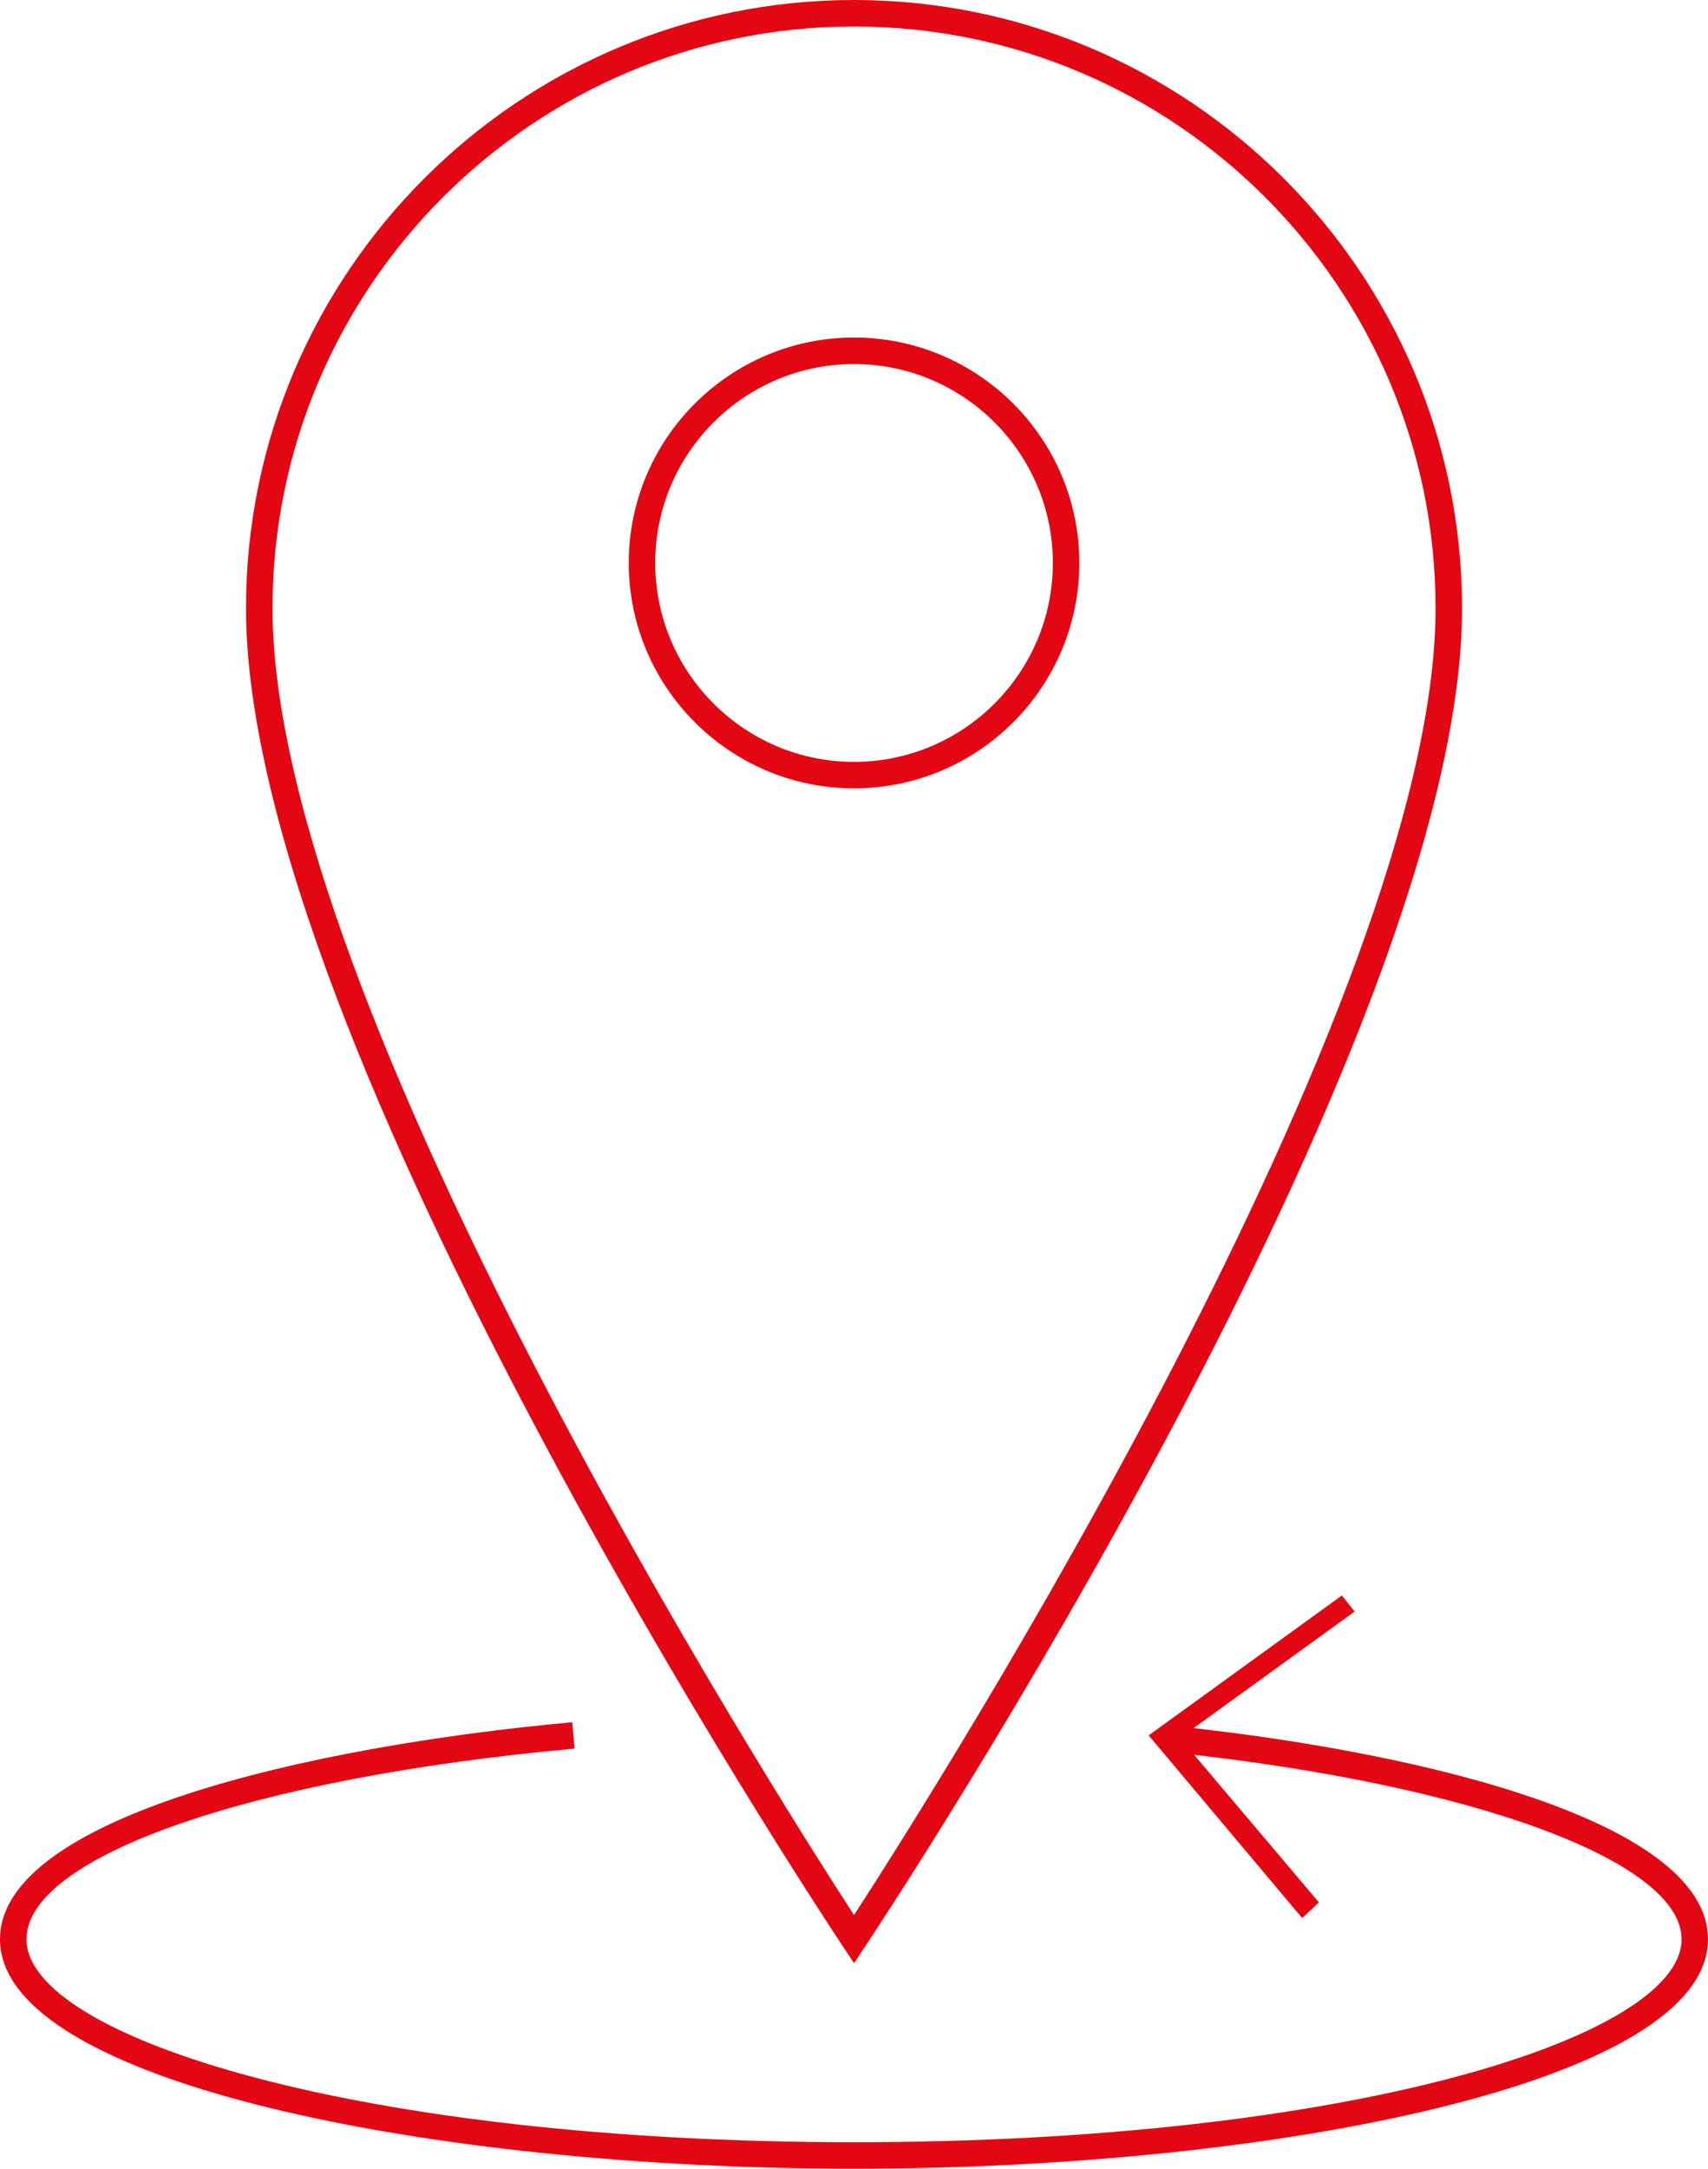 <?xml version="1.0" encoding="utf-8"?>
<!-- Generator: Adobe Illustrator 16.0.0, SVG Export Plug-In . SVG Version: 6.00 Build 0)  -->
<!DOCTYPE svg PUBLIC "-//W3C//DTD SVG 1.1//EN" "http://www.w3.org/Graphics/SVG/1.1/DTD/svg11.dtd">
<svg version="1.1" id="Layer_1" xmlns="http://www.w3.org/2000/svg" xmlns:xlink="http://www.w3.org/1999/xlink" x="0px" y="0px" width="64.514px" height="81.871px" viewBox="0.5 0.5 64.514 81.871" enable-background="new 0.5 0.5 64.514 81.871" xml:space="preserve">
  <g>
    <path fill="#E30613" d="M32.758,82.371c-15.855,0-32.258-3.24-32.258-8.662c0-4.6,11.645-7.287,21.613-8.193l0.092,0.994
		C10.014,67.619,1.5,70.578,1.5,73.708c0,3.699,12.561,7.662,31.258,7.662s31.258-3.963,31.258-7.662
		c0-2.94-7.854-5.836-19.097-7.039l0.106-0.994c9.663,1.035,19.988,3.689,19.988,8.033C65.015,79.128,48.614,82.371,32.758,82.371z" />
    <polygon fill="#E30613" points="49.685,72.908 50.318,72.318 45.067,66.111 51.666,61.337 51.185,60.73 43.887,66.012 	" />
    <path fill="#E30613" d="M32.758,74.611l-0.416-0.627c-0.921-1.385-22.55-34.116-22.55-50.52C9.792,10.802,20.095,0.5,32.758,0.5
		s22.966,10.302,22.966,22.965c0,16.403-21.628,49.135-22.55,50.52L32.758,74.611z M32.758,1.5
		c-12.111,0-21.965,9.854-21.965,21.965c0,14.872,18.897,44.604,21.965,49.33c3.066-4.727,21.966-34.458,21.966-49.33
		C54.723,11.353,44.869,1.5,32.758,1.5z" />
    <path fill="#E30613" d="M32.758,30.26c-4.691,0-8.509-3.817-8.509-8.509s3.816-8.509,8.509-8.509s8.51,3.817,8.51,8.509
		S37.449,30.26,32.758,30.26z M32.758,14.243c-4.141,0-7.509,3.369-7.509,7.509s3.369,7.509,7.509,7.509
		c4.141,0,7.51-3.369,7.51-7.509S36.898,14.243,32.758,14.243z" />
  </g>
</svg>